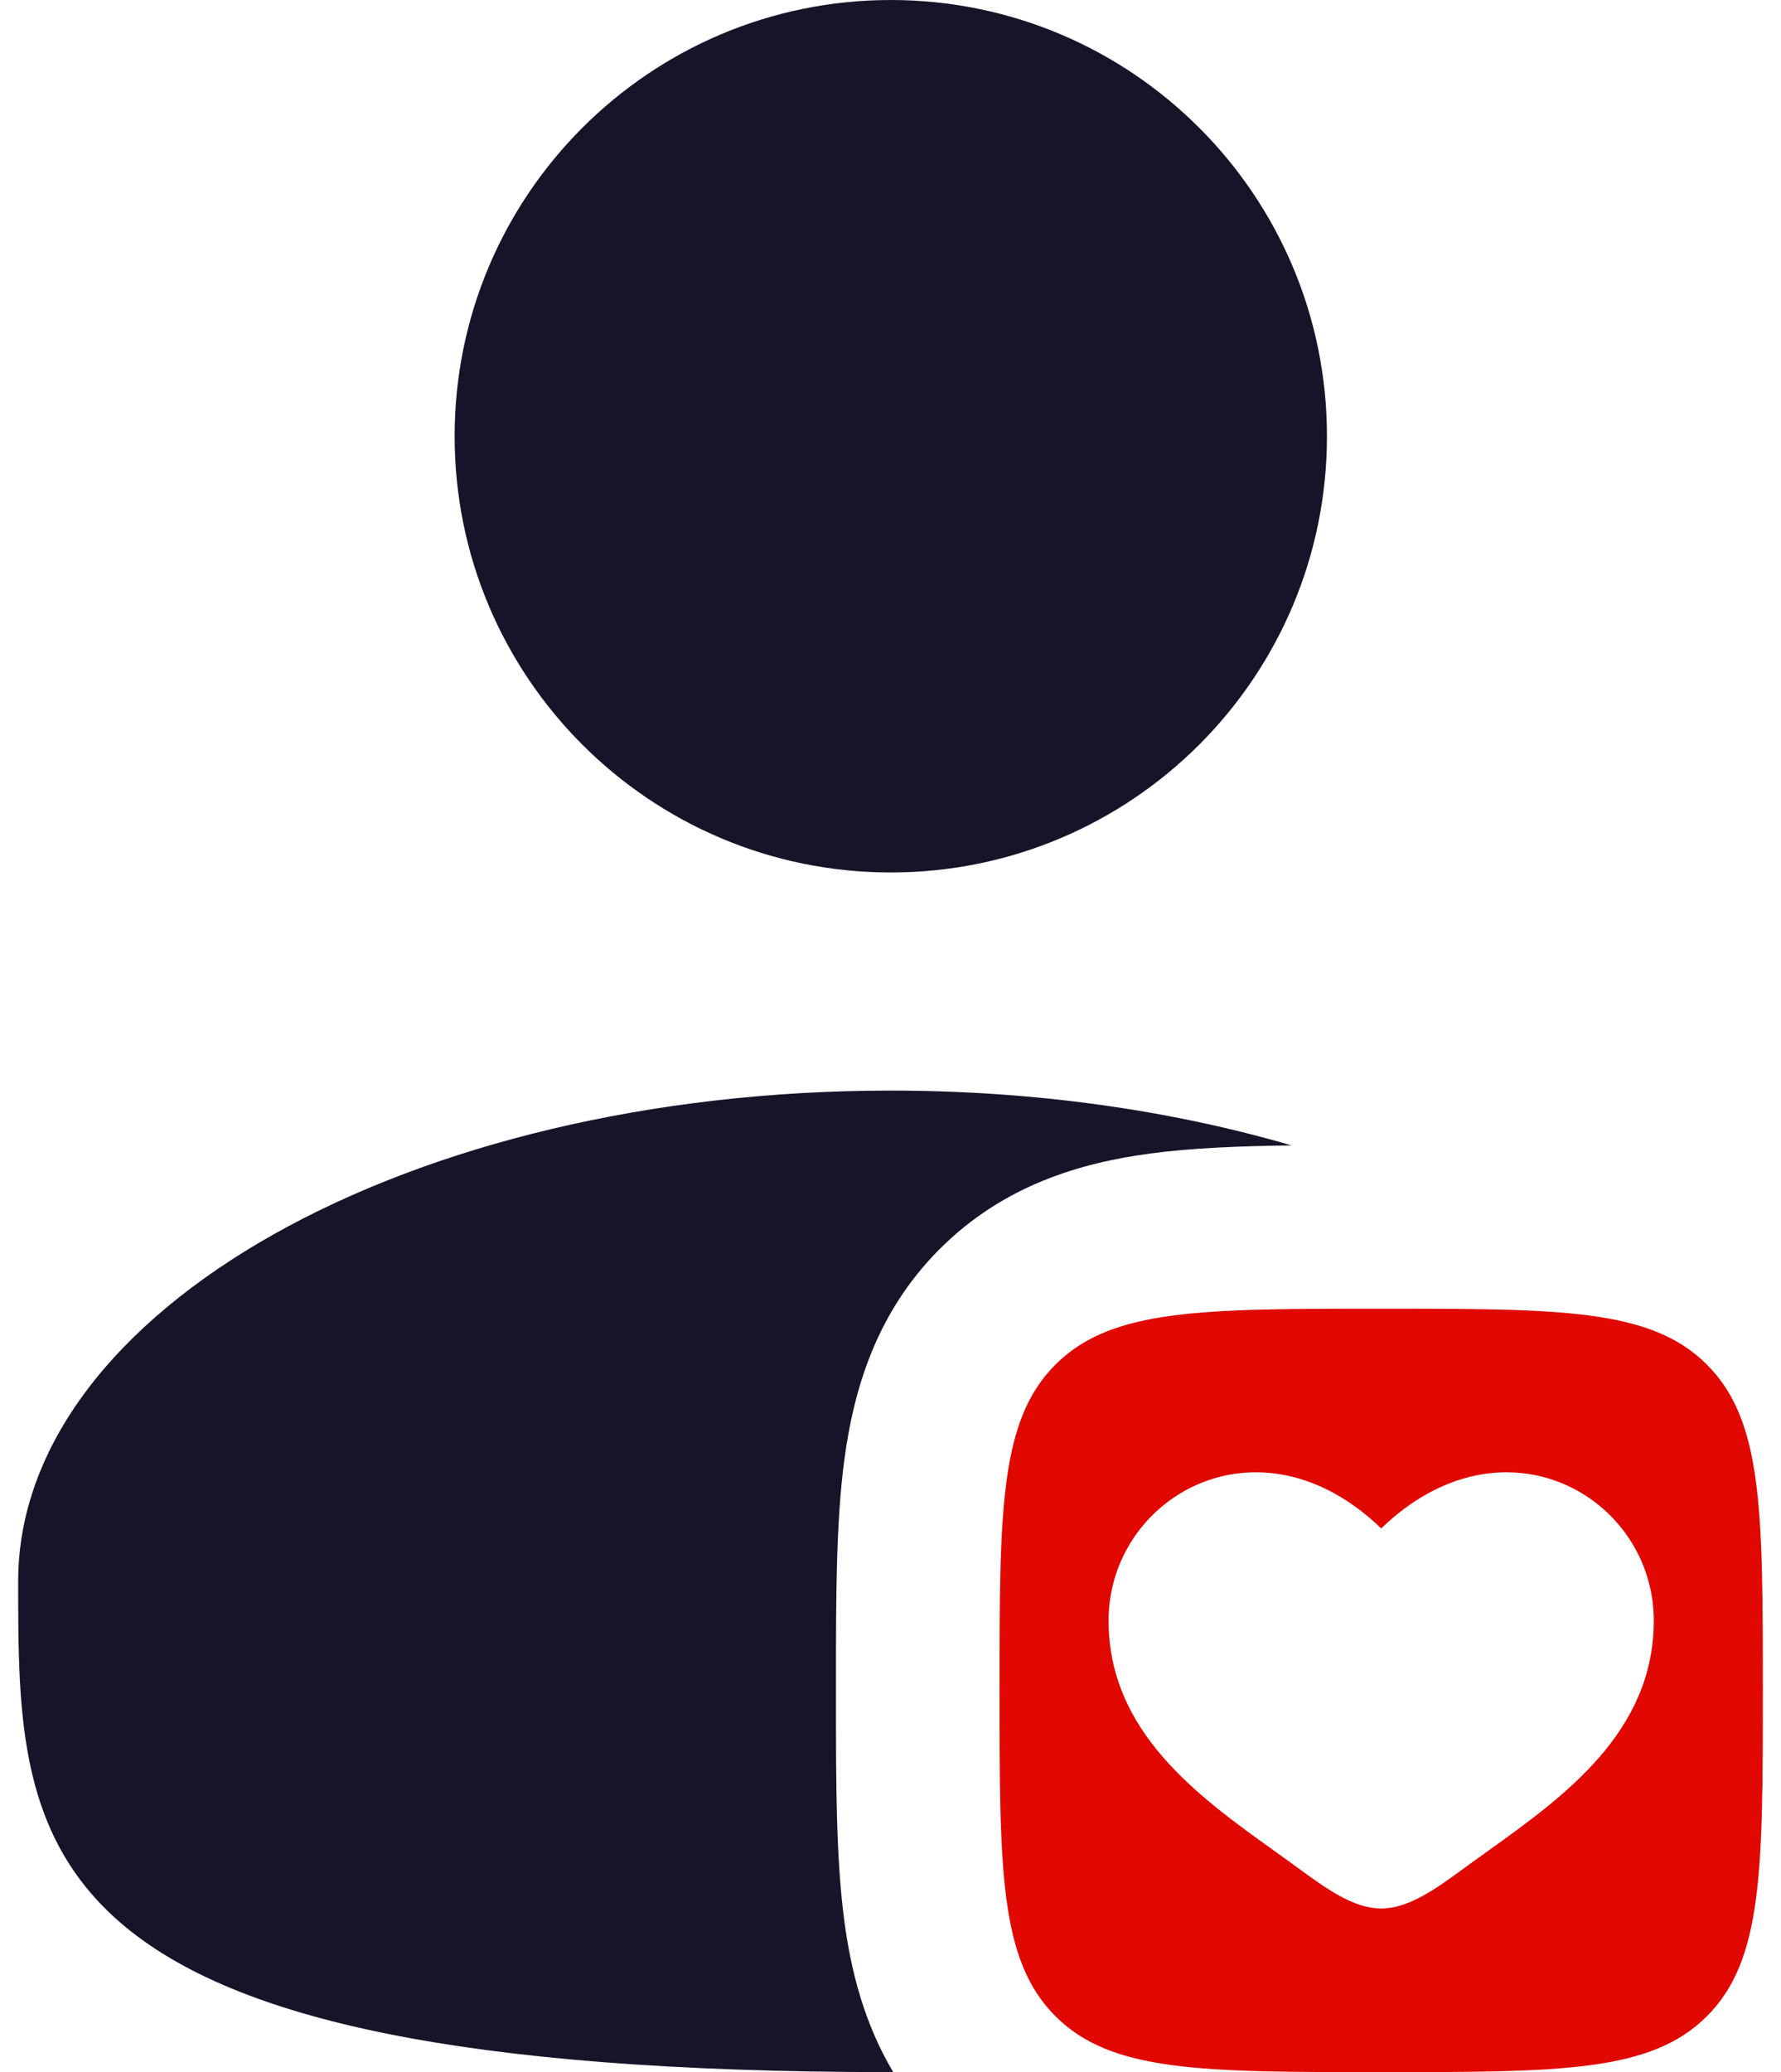 <svg width="49" height="57" viewBox="0 0 49 57" fill="none" xmlns="http://www.w3.org/2000/svg">
<g clip-path="url(#clip0_20516_52)">
<path d="M36.508 12C36.508 18.627 31.135 24 24.508 24C17.88 24 12.508 18.627 12.508 12C12.508 5.373 17.88 0 24.508 0C31.135 0 36.508 5.373 36.508 12Z" fill="#191329"/>
<path d="M35.535 31.508C34.115 31.526 32.793 31.577 31.64 31.732C29.711 31.991 27.6 32.611 25.856 34.356C24.111 36.1 23.492 38.211 23.232 40.14C22.999 41.873 23 43.99 23 46.242V46.758C23 49.01 22.999 51.127 23.232 52.86C23.414 54.214 23.774 55.657 24.575 57C24.55 57 24.525 57 24.5 57C0.5 57 0.5 50.956 0.5 43.5C0.5 36.044 11.245 30 24.5 30C28.479 30 32.231 30.544 35.535 31.508Z" fill="#191329"/>
<path fill-rule="evenodd" clip-rule="evenodd" d="M29.038 55.462C30.575 57 33.05 57 38 57C42.95 57 45.425 57 46.962 55.462C48.5 53.925 48.5 51.45 48.5 46.5C48.5 41.55 48.5 39.075 46.962 37.538C45.425 36 42.95 36 38 36C33.05 36 30.575 36 29.038 37.538C27.5 39.075 27.5 41.55 27.5 46.5C27.5 51.45 27.5 53.925 29.038 55.462ZM35.08 50.929C32.974 49.421 30.5 47.65 30.5 44.579C30.5 41.19 34.625 38.786 38 42.044C41.375 38.786 45.5 41.19 45.5 44.579C45.5 47.65 43.026 49.421 40.92 50.929C40.701 51.086 40.486 51.24 40.279 51.392C39.5 51.963 38.75 52.5 38 52.5C37.25 52.5 36.5 51.963 35.721 51.392C35.514 51.24 35.299 51.086 35.08 50.929Z" fill="#E00800"/>
</g>
<defs>
<clipPath id="clip0_20516_52">
<rect width="49" height="57" fill="white"/>
</clipPath>
</defs>
</svg>
